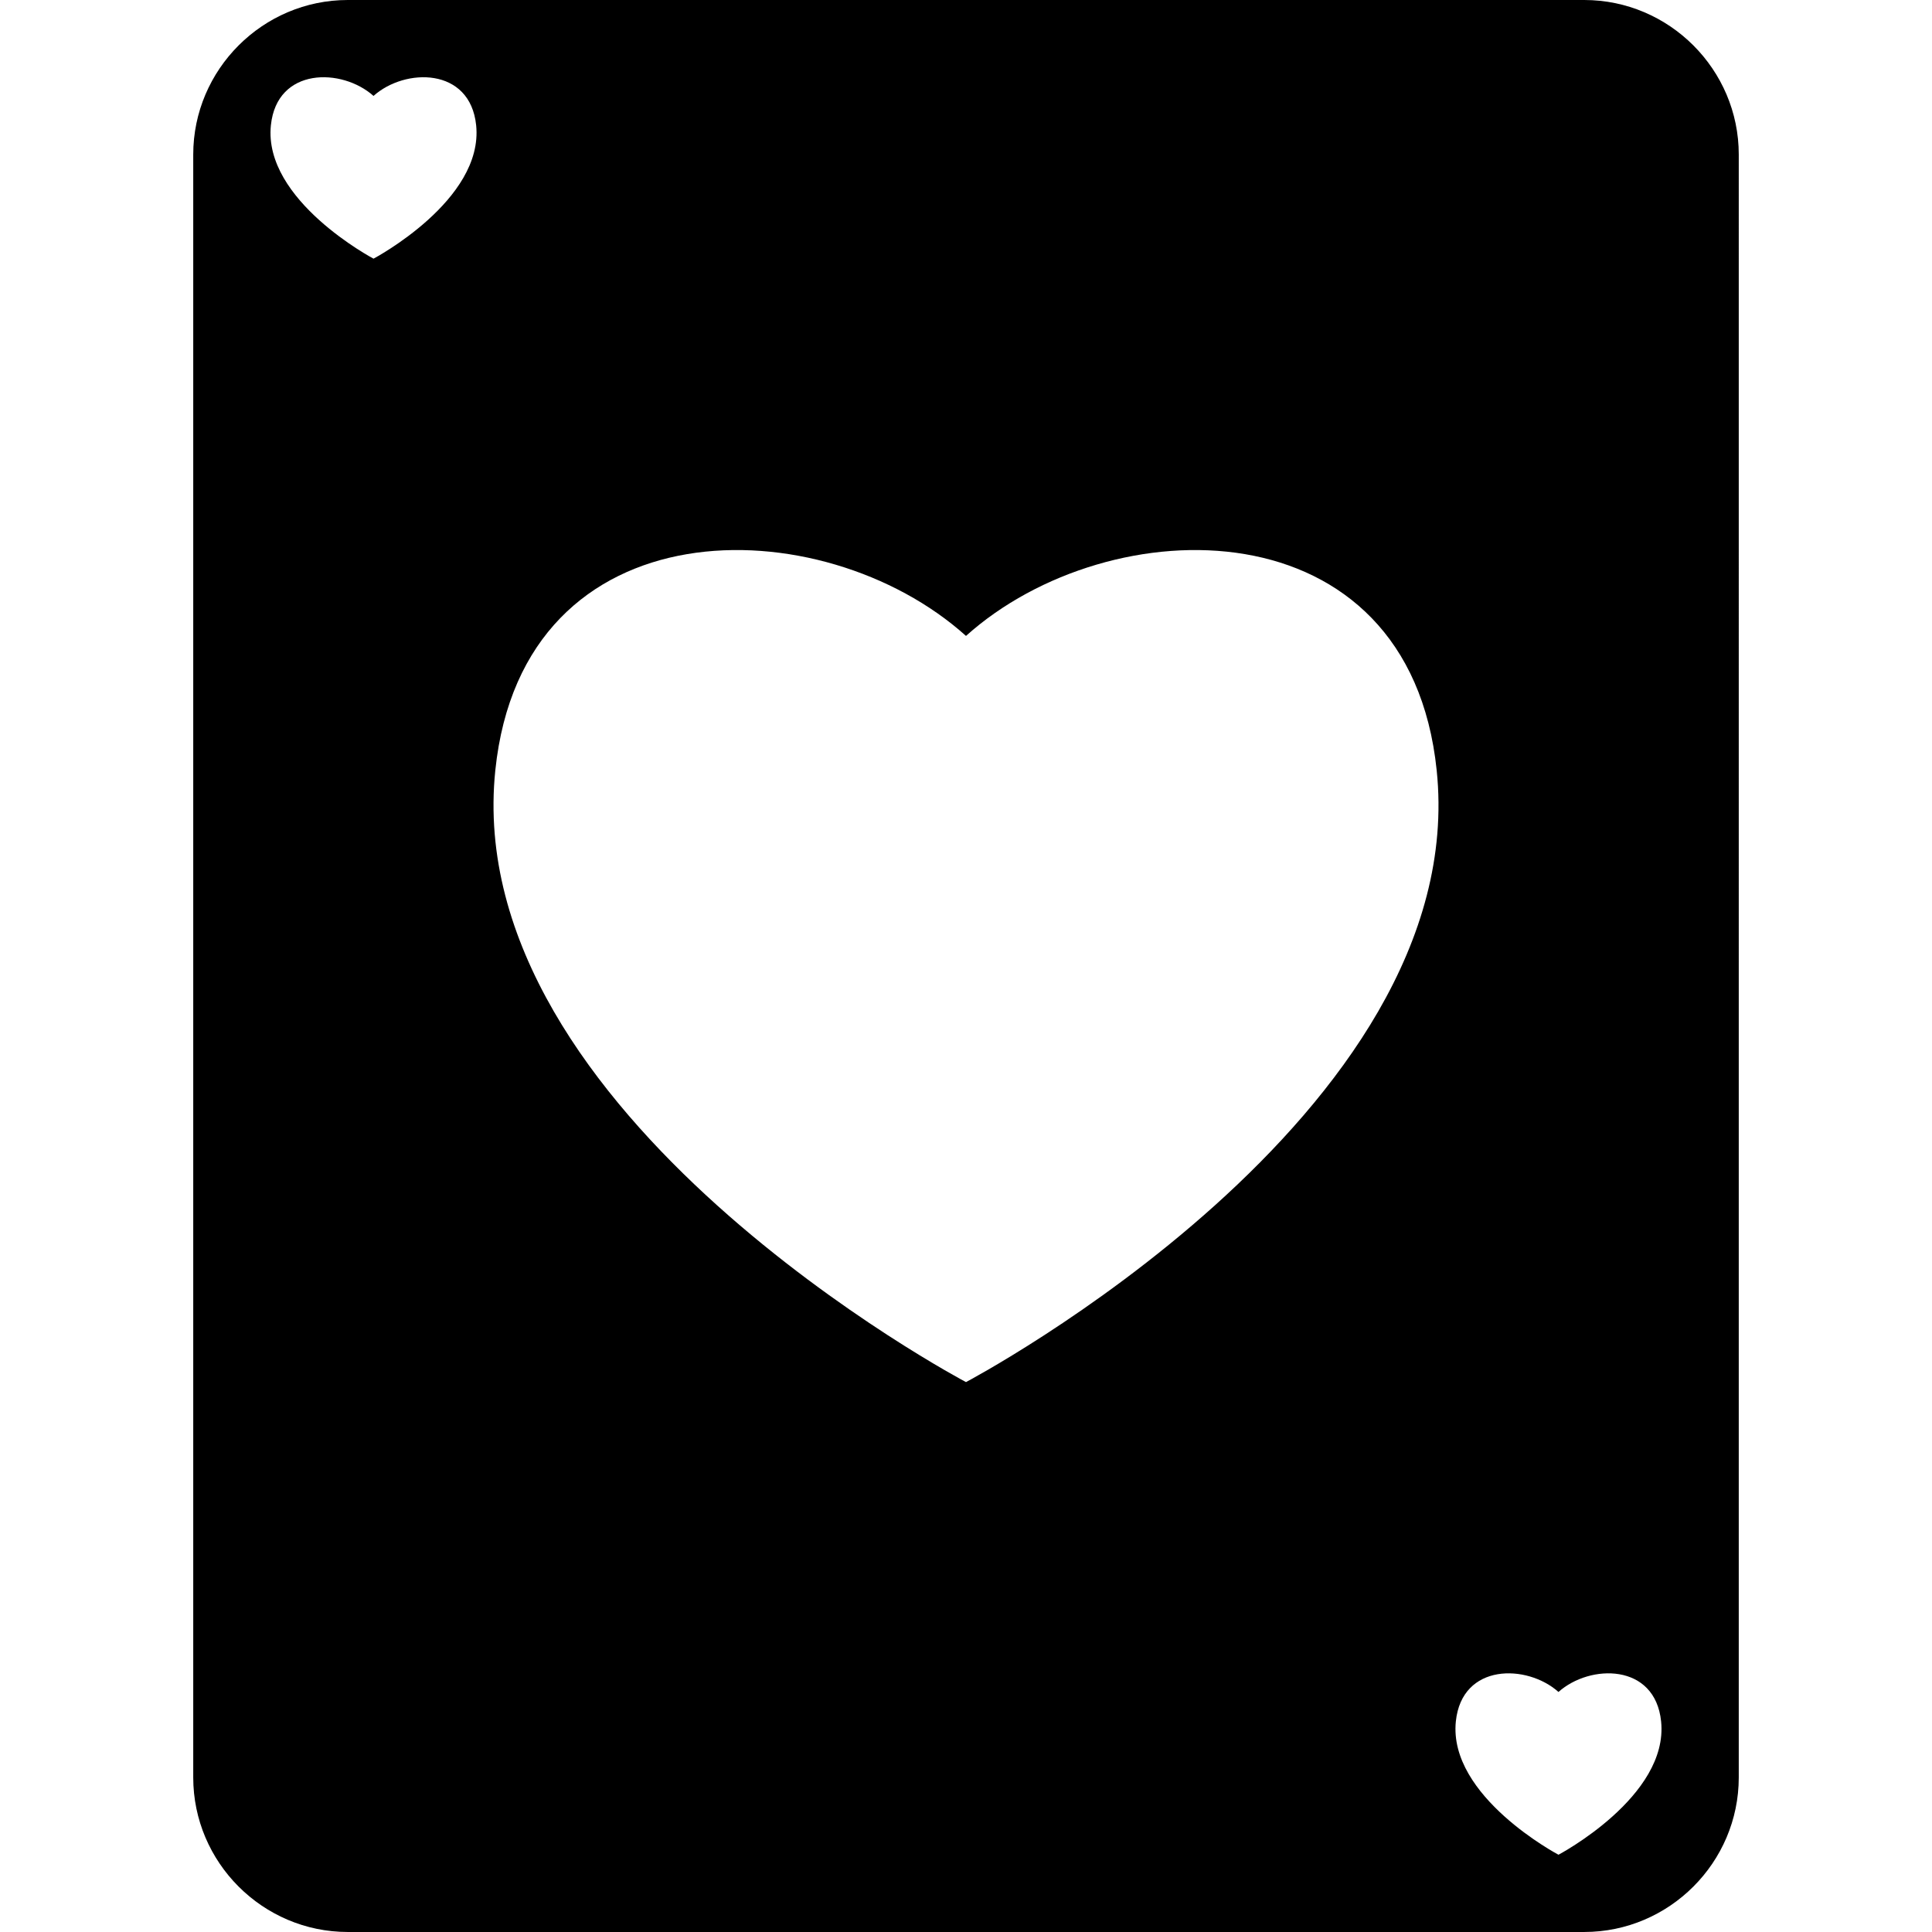 <?xml version="1.0" encoding="iso-8859-1"?>
<!-- Uploaded to: SVG Repo, www.svgrepo.com, Generator: SVG Repo Mixer Tools -->
<!DOCTYPE svg PUBLIC "-//W3C//DTD SVG 1.1//EN" "http://www.w3.org/Graphics/SVG/1.1/DTD/svg11.dtd">
<svg fill="#000000" version="1.1" id="Capa_1" xmlns="http://www.w3.org/2000/svg" xmlns:xlink="http://www.w3.org/1999/xlink" 
	 width="800px" height="800px" viewBox="0 0 151.321 151.321"
	 xml:space="preserve">
<g>
	<path d="M124.082,0H27.24c-6.659,0-12.105,5.447-12.105,12.105v127.11c0,6.662,5.447,12.105,12.105,12.105h96.842
		c6.655,0,12.104-5.443,12.104-12.105V12.105C136.187,5.447,130.737,0,124.082,0z M29.255,20.259c0,0-8.65-4.565-8.038-10.447
		c0.473-4.575,5.574-4.504,8.038-2.299c2.456-2.205,7.566-2.276,8.039,2.299C37.899,15.693,29.255,20.259,29.255,20.259z
		 M75.66,108.25c0,0-39.664-20.913-36.865-47.919C40.967,39.348,64.38,39.676,75.66,49.807
		c11.278-10.131,34.696-10.459,36.866,10.524C115.334,87.337,75.66,108.25,75.66,108.25z M122.066,145.269
		c0,0-8.647-4.562-8.039-10.444c0.473-4.575,5.574-4.504,8.039-2.305c2.459-2.199,7.565-2.271,8.038,2.305
		C130.714,140.706,122.066,145.269,122.066,145.269z"/>
</g>
</svg>